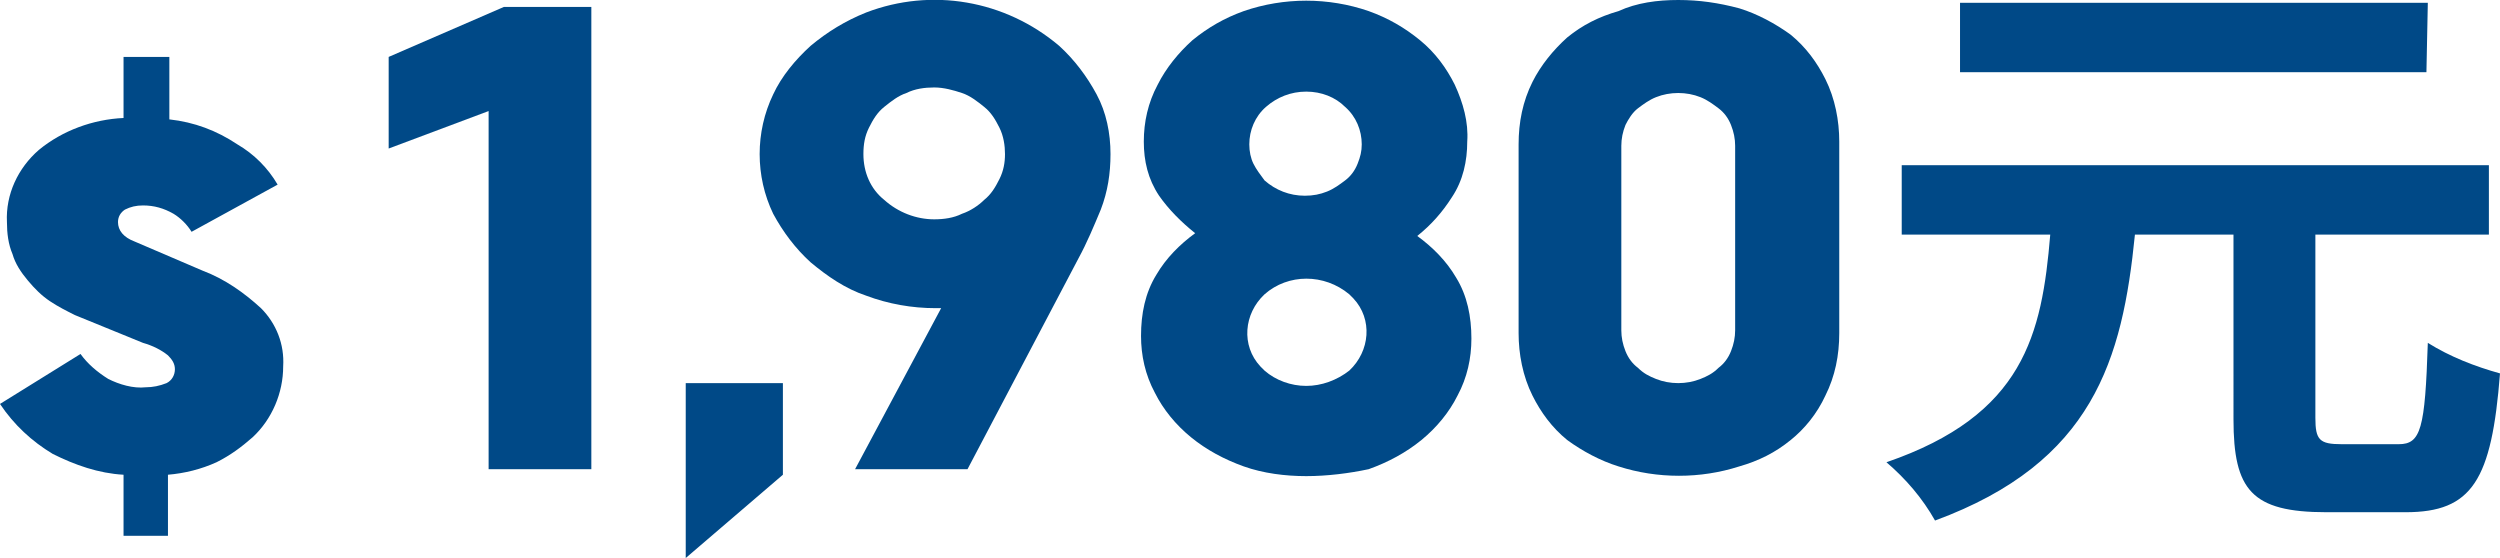 <?xml version="1.0" encoding="utf-8"?>
<!-- Generator: Adobe Illustrator 25.0.1, SVG Export Plug-In . SVG Version: 6.00 Build 0)  -->
<svg version="1.1" id="圖層_1" xmlns="http://www.w3.org/2000/svg" xmlns:xlink="http://www.w3.org/1999/xlink" x="0px" y="0px"
	 viewBox="0 0 180.1 40.2" style="enable-background:new 0 0 180.1 40.2;" xml:space="preserve">
<style type="text/css">
	.st0{fill:#004987;}
	.st1{clip-path:url(#SVGID_2_);}
	.st2{fill:none;stroke:#009ADE;stroke-width:2.34;stroke-miterlimit:10;}
</style>
<g id="圖層_2_1_">
	<path class="st0" d="M5.4,22.7c-0.6-0.3-1.2-0.6-1.8-1C3,21.3,2.5,20.8,2,20.2c-0.5-0.6-0.9-1.2-1.1-1.9c-0.3-0.7-0.4-1.5-0.4-2.3
		c-0.1-2,0.8-3.9,2.3-5.2c1.7-1.4,3.9-2.2,6.1-2.3V4.1h3.3v4.5c1.8,0.2,3.4,0.8,4.9,1.8c1.2,0.7,2.2,1.7,2.9,2.9l-6.2,3.4
		c-0.3-0.5-0.8-1-1.3-1.3c-0.7-0.4-1.4-0.6-2.2-0.6c-0.5,0-0.9,0.1-1.3,0.3c-0.3,0.2-0.5,0.5-0.5,0.9c0,0.6,0.4,1.1,1.2,1.4l4.9,2.1
		c1.6,0.6,3,1.6,4.2,2.7c1.1,1.1,1.7,2.6,1.6,4.2c0,1.9-0.8,3.8-2.2,5.1c-0.8,0.7-1.6,1.3-2.6,1.8c-1.1,0.5-2.3,0.8-3.5,0.9v4.4H8.9
		v-4.4c-1.8-0.1-3.5-0.7-5.1-1.5c-1.5-0.9-2.8-2.1-3.8-3.6l5.8-3.6c0.5,0.7,1.2,1.3,2,1.8c0.8,0.4,1.8,0.7,2.7,0.6
		c0.5,0,1-0.1,1.5-0.3c0.4-0.2,0.6-0.6,0.6-1c0-0.4-0.2-0.7-0.5-1c-0.5-0.4-1.1-0.7-1.8-0.9L5.4,22.7z"/>
	<path class="st0" d="M42.6,0.6v33.2h-7.4V8L28,10.7V4.1l8.3-3.6H42.6z"/>
	<path class="st0" d="M56.4,34.2l-7,6V27.6h7V34.2z"/>
	<path class="st0" d="M61.6,33.8l6.2-11.6h-0.4c-1.7,0-3.4-0.3-5-0.9c-1.5-0.5-2.8-1.4-4-2.4c-1.1-1-2-2.2-2.7-3.5
		c-1.3-2.7-1.3-5.9,0-8.6c0.6-1.3,1.6-2.5,2.7-3.5c1.2-1,2.5-1.8,4-2.4c4.7-1.8,10-0.9,13.9,2.4c1.1,1,2,2.2,2.7,3.5
		c0.7,1.3,1,2.8,1,4.3c0,1.4-0.2,2.7-0.7,4c-0.5,1.2-1,2.4-1.6,3.5l-8,15.2L61.6,33.8z M67.3,15.8c0.7,0,1.4-0.1,2-0.4
		c0.6-0.2,1.2-0.6,1.6-1c0.5-0.4,0.8-0.9,1.1-1.5c0.3-0.6,0.4-1.2,0.4-1.8c0-0.6-0.1-1.3-0.4-1.9c-0.3-0.6-0.6-1.1-1.1-1.5
		c-0.5-0.4-1-0.8-1.6-1c-0.6-0.2-1.3-0.4-2-0.4c-0.7,0-1.4,0.1-2,0.4c-0.6,0.2-1.1,0.6-1.6,1c-0.5,0.4-0.8,0.9-1.1,1.5
		c-0.3,0.6-0.4,1.2-0.4,1.9c0,1.3,0.5,2.5,1.5,3.3C64.7,15.3,66,15.8,67.3,15.8L67.3,15.8z"/>
	<path class="st0" d="M94.1,34.3c-1.5,0-3.1-0.2-4.5-0.7c-1.4-0.5-2.7-1.2-3.8-2.1c-1.1-0.9-2-2-2.6-3.2c-0.7-1.3-1-2.7-1-4.1
		c0-1.6,0.3-3.1,1.1-4.4c0.7-1.2,1.7-2.2,2.8-3c-1-0.8-1.9-1.7-2.6-2.7c-0.8-1.2-1.1-2.5-1.1-3.9c0-1.4,0.3-2.8,1-4.1
		c0.6-1.2,1.5-2.3,2.5-3.2c1.1-0.9,2.3-1.6,3.7-2.1c2.9-1,6.1-1,9,0c1.4,0.5,2.6,1.2,3.7,2.1c1.1,0.9,1.9,2,2.5,3.2
		c0.6,1.3,1,2.7,0.9,4.1c0,1.4-0.3,2.8-1.1,4c-0.7,1.1-1.5,2-2.5,2.8c1.1,0.8,2.1,1.8,2.8,3c0.8,1.3,1.1,2.8,1.1,4.4
		c0,1.4-0.3,2.8-1,4.1c-0.6,1.2-1.5,2.3-2.6,3.2c-1.1,0.9-2.4,1.6-3.8,2.1C97.2,34.1,95.6,34.3,94.1,34.3z M94.1,27.8
		c1.1,0,2.2-0.4,3.1-1.1c1.5-1.4,1.7-3.7,0.3-5.2c-0.1-0.1-0.2-0.2-0.3-0.3c-1.8-1.5-4.4-1.5-6.1,0c-1.5,1.4-1.7,3.7-0.3,5.2
		c0.1,0.1,0.2,0.2,0.3,0.3C91.9,27.4,93,27.8,94.1,27.8z M94.1,6.6C93,6.6,92,7,91.2,7.7C90.4,8.4,90,9.4,90,10.4
		c0,0.5,0.1,1,0.3,1.4c0.2,0.4,0.5,0.8,0.8,1.2c0.8,0.7,1.8,1.1,2.9,1.1c0.6,0,1.1-0.1,1.6-0.3c0.5-0.2,0.9-0.5,1.3-0.8
		c0.4-0.3,0.7-0.7,0.9-1.2c0.2-0.5,0.3-0.9,0.3-1.4c0-1-0.4-2-1.2-2.7C96.2,7,95.2,6.6,94.1,6.6z"/>
	<path class="st0" d="M120.9,0c1.5,0,2.9,0.2,4.4,0.6c1.3,0.4,2.6,1.1,3.7,1.9c1.1,0.9,1.9,2,2.5,3.2c0.7,1.4,1,3,1,4.5V24
		c0,1.6-0.3,3.1-1,4.5c-0.6,1.3-1.5,2.4-2.5,3.2c-1.1,0.9-2.3,1.5-3.7,1.9c-2.8,0.9-5.9,0.9-8.7,0c-1.3-0.4-2.6-1.1-3.7-1.9
		c-1.1-0.9-1.9-2-2.5-3.2c-0.7-1.4-1-3-1-4.5V10.4c0-1.6,0.3-3.1,1-4.5c0.6-1.2,1.5-2.3,2.5-3.2c1.1-0.9,2.3-1.5,3.7-1.9
		C117.9,0.2,119.4,0,120.9,0z M125,10.5c0-0.5-0.1-1-0.3-1.5c-0.2-0.5-0.5-0.9-0.9-1.2c-0.4-0.3-0.8-0.6-1.3-0.8
		c-1-0.4-2.2-0.4-3.2,0c-0.5,0.2-0.9,0.5-1.3,0.8c-0.4,0.3-0.7,0.8-0.9,1.2c-0.2,0.5-0.3,1-0.3,1.5v13.3c0,0.5,0.1,1,0.3,1.5
		c0.2,0.5,0.5,0.9,0.9,1.2c0.4,0.4,0.8,0.6,1.3,0.8c1,0.4,2.2,0.4,3.2,0c0.5-0.2,0.9-0.4,1.3-0.8c0.4-0.3,0.7-0.7,0.9-1.2
		c0.2-0.5,0.3-1,0.3-1.5V10.5z"/>
	<path class="st0" d="M172.8,32c1.6,0,1.9-1.1,2.1-7.3c1.6,1,3.4,1.7,5.2,2.2c-0.6,7.7-2,10-6.8,10h-5.7c-5.4,0-6.7-1.6-6.7-6.7
		V16.9h-7.1c-0.9,9-3,16.4-14.4,20.6c-0.9-1.6-2.1-3-3.5-4.2c9.9-3.4,11.2-9.2,11.8-16.4h-10.7v-5h42.3v5h-12.5v13.2
		c0,1.6,0.3,1.9,1.9,1.9L172.8,32z M174.8,5.2h-33.6v-5h33.7L174.8,5.2z"/>
	<g>
		<defs>
			<path id="SVGID_1_" d="M-599.6,186.3h336.2c17.6,0,31.9,14.3,31.9,31.9v336.2c0,17.6-14.3,31.9-31.9,31.9h-336.2
				c-17.6,0-31.9-14.3-31.9-31.9V218.2C-631.5,200.6-617.2,186.3-599.6,186.3z"/>
		</defs>
		<clipPath id="SVGID_2_">
			<use xlink:href="#SVGID_1_"  style="overflow:visible;"/>
		</clipPath>
		<g class="st1">
		</g>
	</g>
	<path class="st2" d="M-599.6,186.3h336.2c17.6,0,31.9,14.3,31.9,31.9v336.2c0,17.6-14.3,31.9-31.9,31.9h-336.2
		c-17.6,0-31.9-14.3-31.9-31.9V218.2C-631.5,200.6-617.2,186.3-599.6,186.3z"/>
</g>
</svg>
